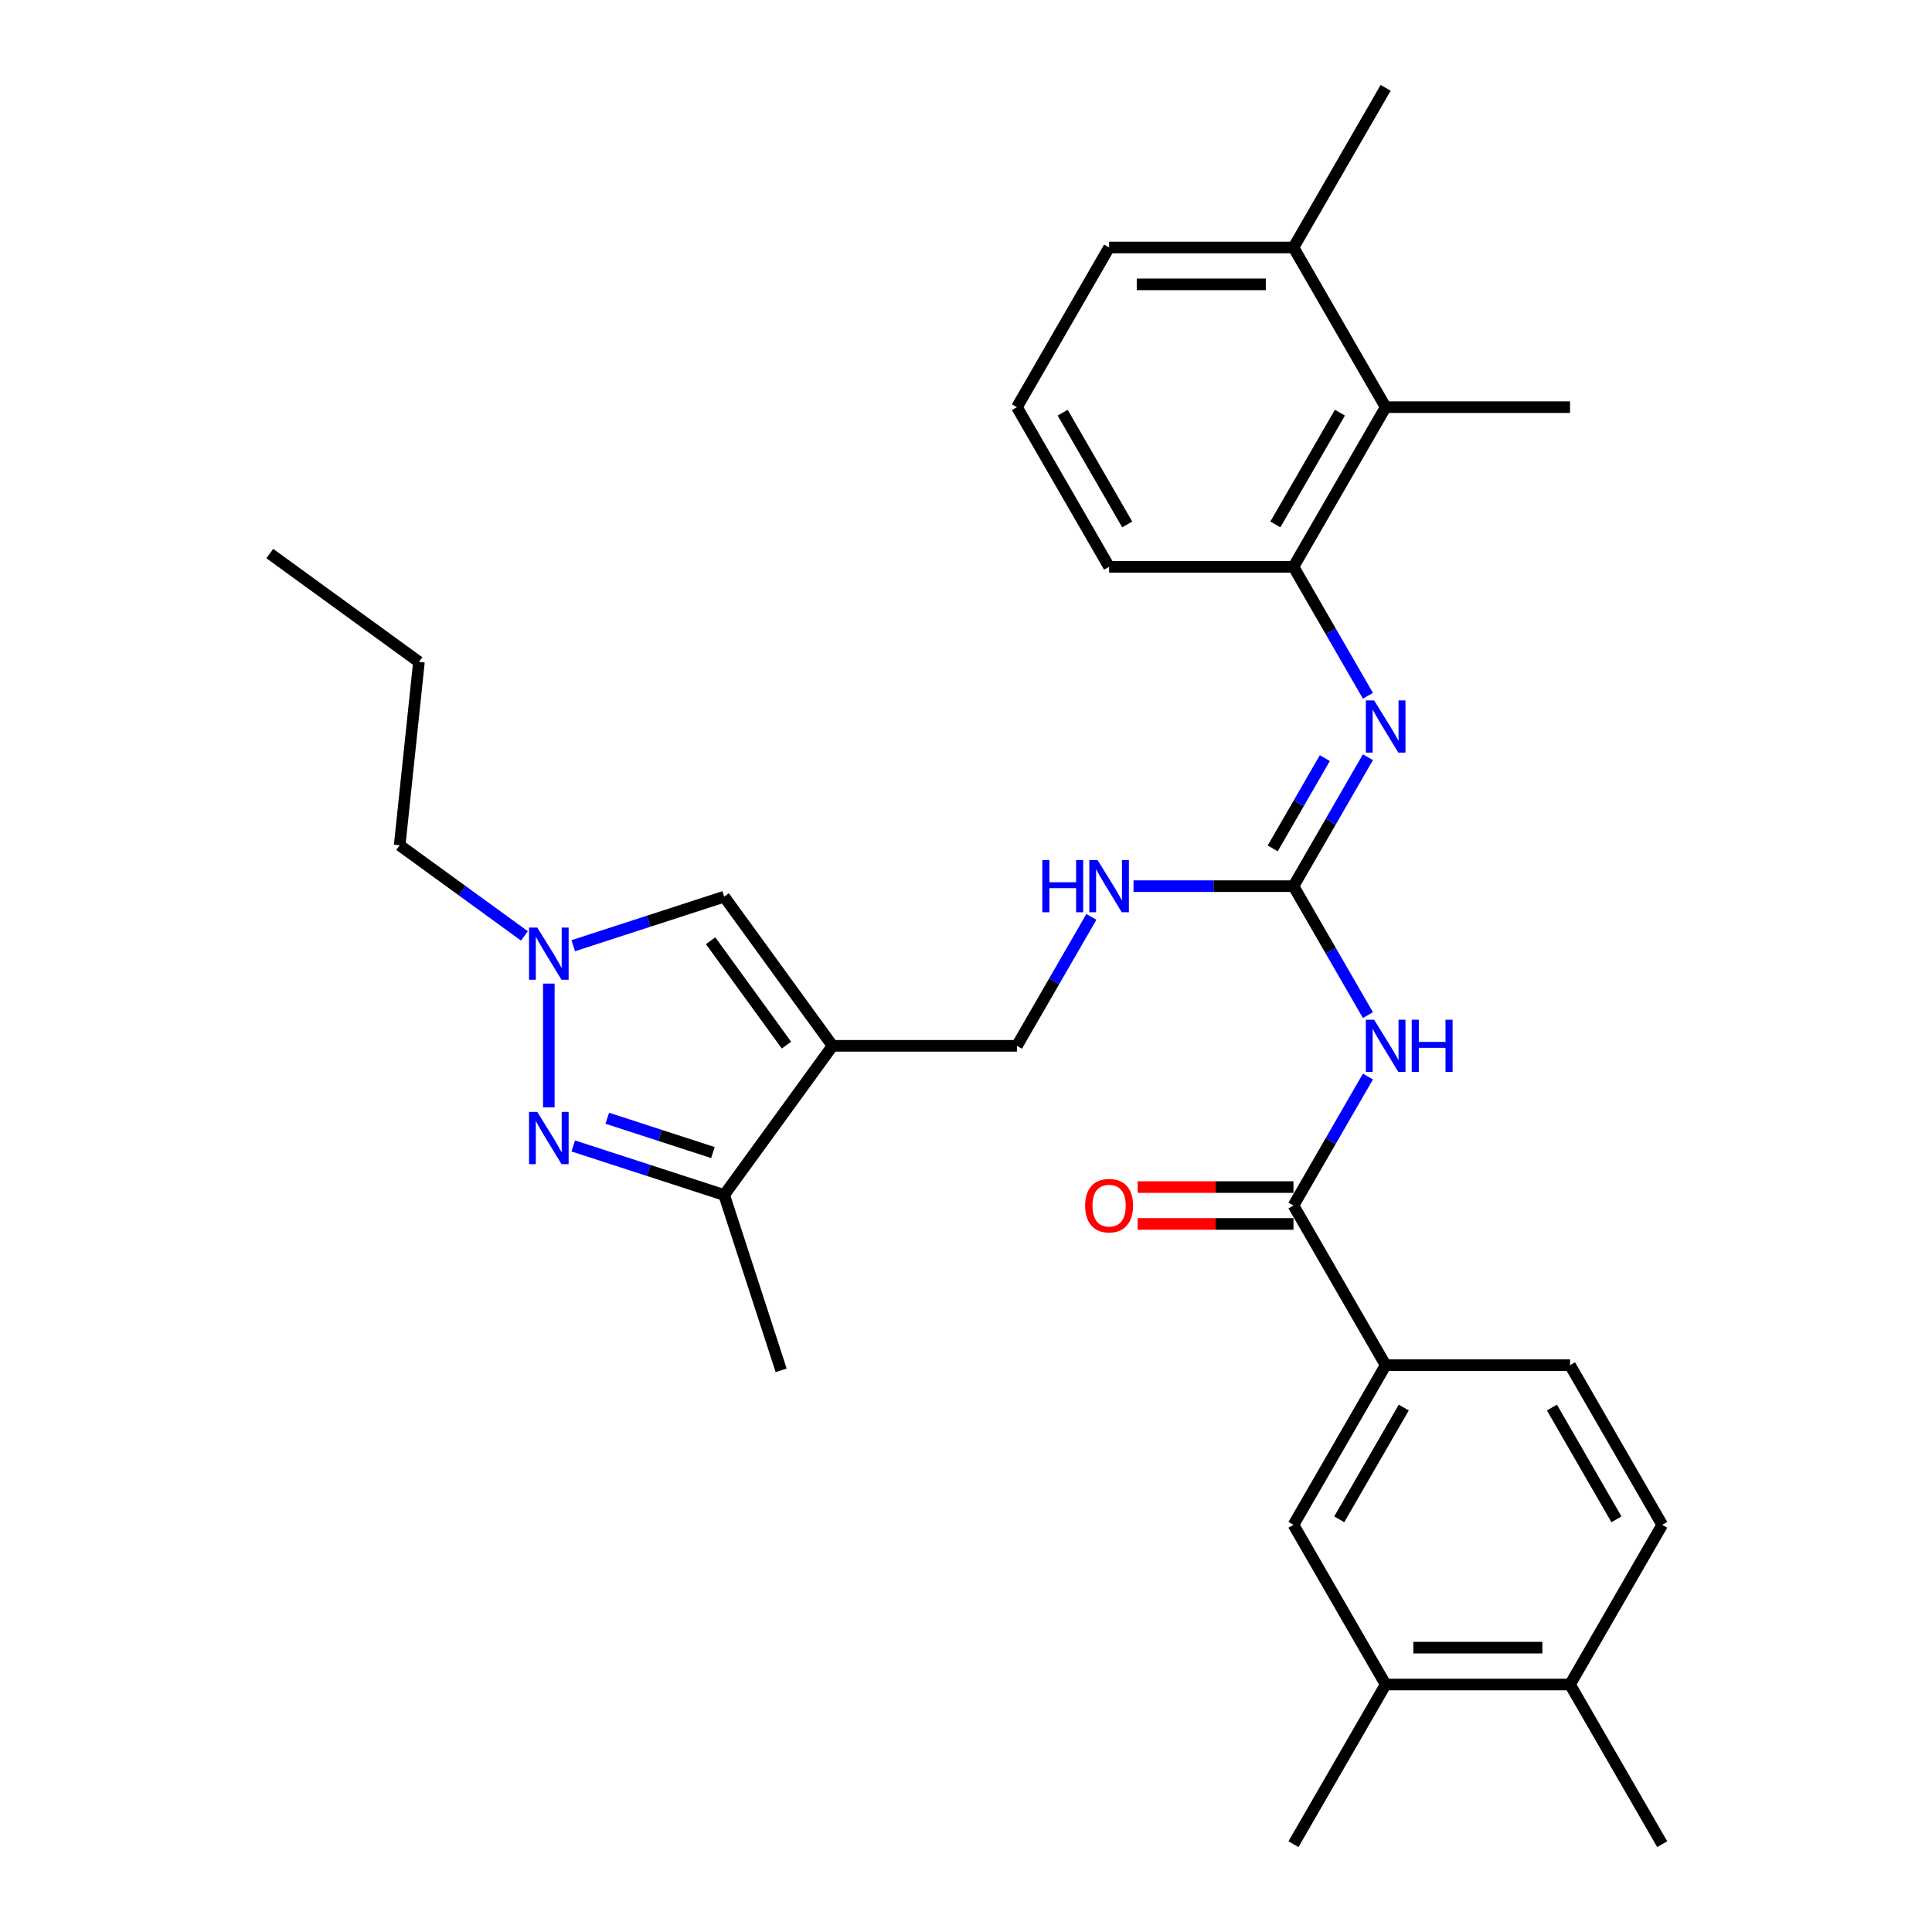 <?xml version='1.0' encoding='iso-8859-1'?>
<svg version='1.1' baseProfile='full'
              xmlns='http://www.w3.org/2000/svg'
                      xmlns:rdkit='http://www.rdkit.org/xml'
                      xmlns:xlink='http://www.w3.org/1999/xlink'
                  xml:space='preserve'
width='1000px' height='1000px' viewBox='0 0 1000 1000'>
<!-- END OF HEADER -->
<rect style='opacity:1.0;fill:#FFFFFF;stroke:none' width='1000' height='1000' x='0' y='0'> </rect>
<path class='bond-5' d='M 430.925,541.322 L 374.833,618.527' style='fill:none;fill-rule:evenodd;stroke:#000000;stroke-width:6px;stroke-linecap:butt;stroke-linejoin:miter;stroke-opacity:1' />
<path class='bond-7' d='M 430.925,541.322 L 374.833,464.118' style='fill:none;fill-rule:evenodd;stroke:#000000;stroke-width:6px;stroke-linecap:butt;stroke-linejoin:miter;stroke-opacity:1' />
<path class='bond-7' d='M 407.071,540.96 L 367.806,486.917' style='fill:none;fill-rule:evenodd;stroke:#000000;stroke-width:6px;stroke-linecap:butt;stroke-linejoin:miter;stroke-opacity:1' />
<path class='bond-13' d='M 430.925,541.322 L 526.355,541.322' style='fill:none;fill-rule:evenodd;stroke:#000000;stroke-width:6px;stroke-linecap:butt;stroke-linejoin:miter;stroke-opacity:1' />
<path class='bond-0' d='M 296.709,593.143 L 335.771,605.835' style='fill:none;fill-rule:evenodd;stroke:#0000FF;stroke-width:6px;stroke-linecap:butt;stroke-linejoin:miter;stroke-opacity:1' />
<path class='bond-0' d='M 335.771,605.835 L 374.833,618.527' style='fill:none;fill-rule:evenodd;stroke:#000000;stroke-width:6px;stroke-linecap:butt;stroke-linejoin:miter;stroke-opacity:1' />
<path class='bond-0' d='M 314.325,578.798 L 341.669,587.683' style='fill:none;fill-rule:evenodd;stroke:#0000FF;stroke-width:6px;stroke-linecap:butt;stroke-linejoin:miter;stroke-opacity:1' />
<path class='bond-0' d='M 341.669,587.683 L 369.012,596.567' style='fill:none;fill-rule:evenodd;stroke:#000000;stroke-width:6px;stroke-linecap:butt;stroke-linejoin:miter;stroke-opacity:1' />
<path class='bond-31' d='M 284.074,573.139 L 284.074,509.109' style='fill:none;fill-rule:evenodd;stroke:#0000FF;stroke-width:6px;stroke-linecap:butt;stroke-linejoin:miter;stroke-opacity:1' />
<path class='bond-1' d='M 708.036,525.424 L 688.768,492.051' style='fill:none;fill-rule:evenodd;stroke:#0000FF;stroke-width:6px;stroke-linecap:butt;stroke-linejoin:miter;stroke-opacity:1' />
<path class='bond-1' d='M 688.768,492.051 L 669.5,458.678' style='fill:none;fill-rule:evenodd;stroke:#000000;stroke-width:6px;stroke-linecap:butt;stroke-linejoin:miter;stroke-opacity:1' />
<path class='bond-4' d='M 708.036,557.221 L 688.768,590.594' style='fill:none;fill-rule:evenodd;stroke:#0000FF;stroke-width:6px;stroke-linecap:butt;stroke-linejoin:miter;stroke-opacity:1' />
<path class='bond-4' d='M 688.768,590.594 L 669.5,623.967' style='fill:none;fill-rule:evenodd;stroke:#000000;stroke-width:6px;stroke-linecap:butt;stroke-linejoin:miter;stroke-opacity:1' />
<path class='bond-2' d='M 669.5,458.678 L 628.102,458.678' style='fill:none;fill-rule:evenodd;stroke:#000000;stroke-width:6px;stroke-linecap:butt;stroke-linejoin:miter;stroke-opacity:1' />
<path class='bond-2' d='M 628.102,458.678 L 586.705,458.678' style='fill:none;fill-rule:evenodd;stroke:#0000FF;stroke-width:6px;stroke-linecap:butt;stroke-linejoin:miter;stroke-opacity:1' />
<path class='bond-6' d='M 669.5,458.678 L 688.768,425.305' style='fill:none;fill-rule:evenodd;stroke:#000000;stroke-width:6px;stroke-linecap:butt;stroke-linejoin:miter;stroke-opacity:1' />
<path class='bond-6' d='M 688.768,425.305 L 708.036,391.932' style='fill:none;fill-rule:evenodd;stroke:#0000FF;stroke-width:6px;stroke-linecap:butt;stroke-linejoin:miter;stroke-opacity:1' />
<path class='bond-6' d='M 658.751,439.123 L 672.239,415.762' style='fill:none;fill-rule:evenodd;stroke:#000000;stroke-width:6px;stroke-linecap:butt;stroke-linejoin:miter;stroke-opacity:1' />
<path class='bond-6' d='M 672.239,415.762 L 685.726,392.401' style='fill:none;fill-rule:evenodd;stroke:#0000FF;stroke-width:6px;stroke-linecap:butt;stroke-linejoin:miter;stroke-opacity:1' />
<path class='bond-3' d='M 296.709,489.502 L 335.771,476.81' style='fill:none;fill-rule:evenodd;stroke:#0000FF;stroke-width:6px;stroke-linecap:butt;stroke-linejoin:miter;stroke-opacity:1' />
<path class='bond-3' d='M 335.771,476.81 L 374.833,464.118' style='fill:none;fill-rule:evenodd;stroke:#000000;stroke-width:6px;stroke-linecap:butt;stroke-linejoin:miter;stroke-opacity:1' />
<path class='bond-20' d='M 271.439,484.428 L 239.154,460.971' style='fill:none;fill-rule:evenodd;stroke:#0000FF;stroke-width:6px;stroke-linecap:butt;stroke-linejoin:miter;stroke-opacity:1' />
<path class='bond-20' d='M 239.154,460.971 L 206.87,437.515' style='fill:none;fill-rule:evenodd;stroke:#000000;stroke-width:6px;stroke-linecap:butt;stroke-linejoin:miter;stroke-opacity:1' />
<path class='bond-9' d='M 669.5,623.967 L 717.215,706.612' style='fill:none;fill-rule:evenodd;stroke:#000000;stroke-width:6px;stroke-linecap:butt;stroke-linejoin:miter;stroke-opacity:1' />
<path class='bond-15' d='M 669.5,614.424 L 629.181,614.424' style='fill:none;fill-rule:evenodd;stroke:#000000;stroke-width:6px;stroke-linecap:butt;stroke-linejoin:miter;stroke-opacity:1' />
<path class='bond-15' d='M 629.181,614.424 L 588.862,614.424' style='fill:none;fill-rule:evenodd;stroke:#FF0000;stroke-width:6px;stroke-linecap:butt;stroke-linejoin:miter;stroke-opacity:1' />
<path class='bond-15' d='M 669.5,633.51 L 629.181,633.51' style='fill:none;fill-rule:evenodd;stroke:#000000;stroke-width:6px;stroke-linecap:butt;stroke-linejoin:miter;stroke-opacity:1' />
<path class='bond-15' d='M 629.181,633.51 L 588.862,633.51' style='fill:none;fill-rule:evenodd;stroke:#FF0000;stroke-width:6px;stroke-linecap:butt;stroke-linejoin:miter;stroke-opacity:1' />
<path class='bond-22' d='M 374.833,618.527 L 404.323,709.286' style='fill:none;fill-rule:evenodd;stroke:#000000;stroke-width:6px;stroke-linecap:butt;stroke-linejoin:miter;stroke-opacity:1' />
<path class='bond-8' d='M 708.036,360.134 L 688.768,326.761' style='fill:none;fill-rule:evenodd;stroke:#0000FF;stroke-width:6px;stroke-linecap:butt;stroke-linejoin:miter;stroke-opacity:1' />
<path class='bond-8' d='M 688.768,326.761 L 669.5,293.388' style='fill:none;fill-rule:evenodd;stroke:#000000;stroke-width:6px;stroke-linecap:butt;stroke-linejoin:miter;stroke-opacity:1' />
<path class='bond-10' d='M 669.5,293.388 L 717.215,210.744' style='fill:none;fill-rule:evenodd;stroke:#000000;stroke-width:6px;stroke-linecap:butt;stroke-linejoin:miter;stroke-opacity:1' />
<path class='bond-10' d='M 660.128,271.449 L 693.529,213.598' style='fill:none;fill-rule:evenodd;stroke:#000000;stroke-width:6px;stroke-linecap:butt;stroke-linejoin:miter;stroke-opacity:1' />
<path class='bond-21' d='M 669.5,293.388 L 574.07,293.388' style='fill:none;fill-rule:evenodd;stroke:#000000;stroke-width:6px;stroke-linecap:butt;stroke-linejoin:miter;stroke-opacity:1' />
<path class='bond-11' d='M 717.215,706.612 L 669.5,789.256' style='fill:none;fill-rule:evenodd;stroke:#000000;stroke-width:6px;stroke-linecap:butt;stroke-linejoin:miter;stroke-opacity:1' />
<path class='bond-11' d='M 726.586,728.551 L 693.186,786.402' style='fill:none;fill-rule:evenodd;stroke:#000000;stroke-width:6px;stroke-linecap:butt;stroke-linejoin:miter;stroke-opacity:1' />
<path class='bond-17' d='M 717.215,706.612 L 812.645,706.612' style='fill:none;fill-rule:evenodd;stroke:#000000;stroke-width:6px;stroke-linecap:butt;stroke-linejoin:miter;stroke-opacity:1' />
<path class='bond-18' d='M 717.215,210.744 L 669.5,128.099' style='fill:none;fill-rule:evenodd;stroke:#000000;stroke-width:6px;stroke-linecap:butt;stroke-linejoin:miter;stroke-opacity:1' />
<path class='bond-24' d='M 717.215,210.744 L 812.645,210.744' style='fill:none;fill-rule:evenodd;stroke:#000000;stroke-width:6px;stroke-linecap:butt;stroke-linejoin:miter;stroke-opacity:1' />
<path class='bond-14' d='M 669.5,789.256 L 717.215,871.901' style='fill:none;fill-rule:evenodd;stroke:#000000;stroke-width:6px;stroke-linecap:butt;stroke-linejoin:miter;stroke-opacity:1' />
<path class='bond-12' d='M 564.891,474.576 L 545.623,507.949' style='fill:none;fill-rule:evenodd;stroke:#0000FF;stroke-width:6px;stroke-linecap:butt;stroke-linejoin:miter;stroke-opacity:1' />
<path class='bond-12' d='M 545.623,507.949 L 526.355,541.322' style='fill:none;fill-rule:evenodd;stroke:#000000;stroke-width:6px;stroke-linecap:butt;stroke-linejoin:miter;stroke-opacity:1' />
<path class='bond-25' d='M 717.215,871.901 L 669.5,954.545' style='fill:none;fill-rule:evenodd;stroke:#000000;stroke-width:6px;stroke-linecap:butt;stroke-linejoin:miter;stroke-opacity:1' />
<path class='bond-33' d='M 717.215,871.901 L 812.645,871.901' style='fill:none;fill-rule:evenodd;stroke:#000000;stroke-width:6px;stroke-linecap:butt;stroke-linejoin:miter;stroke-opacity:1' />
<path class='bond-33' d='M 731.529,852.815 L 798.33,852.815' style='fill:none;fill-rule:evenodd;stroke:#000000;stroke-width:6px;stroke-linecap:butt;stroke-linejoin:miter;stroke-opacity:1' />
<path class='bond-16' d='M 812.645,871.901 L 860.359,789.256' style='fill:none;fill-rule:evenodd;stroke:#000000;stroke-width:6px;stroke-linecap:butt;stroke-linejoin:miter;stroke-opacity:1' />
<path class='bond-27' d='M 812.645,871.901 L 860.359,954.545' style='fill:none;fill-rule:evenodd;stroke:#000000;stroke-width:6px;stroke-linecap:butt;stroke-linejoin:miter;stroke-opacity:1' />
<path class='bond-19' d='M 812.645,706.612 L 860.359,789.256' style='fill:none;fill-rule:evenodd;stroke:#000000;stroke-width:6px;stroke-linecap:butt;stroke-linejoin:miter;stroke-opacity:1' />
<path class='bond-19' d='M 803.273,728.551 L 836.673,786.402' style='fill:none;fill-rule:evenodd;stroke:#000000;stroke-width:6px;stroke-linecap:butt;stroke-linejoin:miter;stroke-opacity:1' />
<path class='bond-28' d='M 669.5,128.099 L 717.215,45.455' style='fill:none;fill-rule:evenodd;stroke:#000000;stroke-width:6px;stroke-linecap:butt;stroke-linejoin:miter;stroke-opacity:1' />
<path class='bond-32' d='M 669.5,128.099 L 574.07,128.099' style='fill:none;fill-rule:evenodd;stroke:#000000;stroke-width:6px;stroke-linecap:butt;stroke-linejoin:miter;stroke-opacity:1' />
<path class='bond-32' d='M 655.185,147.185 L 588.385,147.185' style='fill:none;fill-rule:evenodd;stroke:#000000;stroke-width:6px;stroke-linecap:butt;stroke-linejoin:miter;stroke-opacity:1' />
<path class='bond-29' d='M 206.87,437.515 L 216.845,342.608' style='fill:none;fill-rule:evenodd;stroke:#000000;stroke-width:6px;stroke-linecap:butt;stroke-linejoin:miter;stroke-opacity:1' />
<path class='bond-23' d='M 574.07,293.388 L 526.355,210.744' style='fill:none;fill-rule:evenodd;stroke:#000000;stroke-width:6px;stroke-linecap:butt;stroke-linejoin:miter;stroke-opacity:1' />
<path class='bond-23' d='M 583.442,271.449 L 550.041,213.598' style='fill:none;fill-rule:evenodd;stroke:#000000;stroke-width:6px;stroke-linecap:butt;stroke-linejoin:miter;stroke-opacity:1' />
<path class='bond-26' d='M 526.355,210.744 L 574.07,128.099' style='fill:none;fill-rule:evenodd;stroke:#000000;stroke-width:6px;stroke-linecap:butt;stroke-linejoin:miter;stroke-opacity:1' />
<path class='bond-30' d='M 216.845,342.608 L 139.641,286.516' style='fill:none;fill-rule:evenodd;stroke:#000000;stroke-width:6px;stroke-linecap:butt;stroke-linejoin:miter;stroke-opacity:1' />
<path  class='atom-1' d='M 278.1 575.524
L 286.956 589.839
Q 287.834 591.251, 289.246 593.809
Q 290.659 596.366, 290.735 596.519
L 290.735 575.524
L 294.323 575.524
L 294.323 602.55
L 290.621 602.55
L 281.116 586.9
Q 280.009 585.067, 278.825 582.968
Q 277.68 580.868, 277.337 580.219
L 277.337 602.55
L 273.825 602.55
L 273.825 575.524
L 278.1 575.524
' fill='#0000FF'/>
<path  class='atom-2' d='M 711.241 527.809
L 720.097 542.124
Q 720.975 543.536, 722.387 546.094
Q 723.799 548.651, 723.876 548.804
L 723.876 527.809
L 727.464 527.809
L 727.464 554.835
L 723.761 554.835
L 714.256 539.185
Q 713.149 537.352, 711.966 535.253
Q 710.821 533.154, 710.477 532.505
L 710.477 554.835
L 706.966 554.835
L 706.966 527.809
L 711.241 527.809
' fill='#0000FF'/>
<path  class='atom-2' d='M 730.709 527.809
L 734.373 527.809
L 734.373 539.299
L 748.191 539.299
L 748.191 527.809
L 751.856 527.809
L 751.856 554.835
L 748.191 554.835
L 748.191 542.353
L 734.373 542.353
L 734.373 554.835
L 730.709 554.835
L 730.709 527.809
' fill='#0000FF'/>
<path  class='atom-4' d='M 278.1 480.095
L 286.956 494.409
Q 287.834 495.821, 289.246 498.379
Q 290.659 500.936, 290.735 501.089
L 290.735 480.095
L 294.323 480.095
L 294.323 507.12
L 290.621 507.12
L 281.116 491.47
Q 280.009 489.638, 278.825 487.538
Q 277.68 485.439, 277.337 484.79
L 277.337 507.12
L 273.825 507.12
L 273.825 480.095
L 278.1 480.095
' fill='#0000FF'/>
<path  class='atom-7' d='M 711.241 362.52
L 720.097 376.835
Q 720.975 378.247, 722.387 380.805
Q 723.799 383.362, 723.876 383.515
L 723.876 362.52
L 727.464 362.52
L 727.464 389.546
L 723.761 389.546
L 714.256 373.895
Q 713.149 372.063, 711.966 369.964
Q 710.821 367.864, 710.477 367.215
L 710.477 389.546
L 706.966 389.546
L 706.966 362.52
L 711.241 362.52
' fill='#0000FF'/>
<path  class='atom-13' d='M 539.505 445.165
L 543.17 445.165
L 543.17 456.655
L 556.988 456.655
L 556.988 445.165
L 560.653 445.165
L 560.653 472.191
L 556.988 472.191
L 556.988 459.708
L 543.17 459.708
L 543.17 472.191
L 539.505 472.191
L 539.505 445.165
' fill='#0000FF'/>
<path  class='atom-13' d='M 568.096 445.165
L 576.952 459.479
Q 577.83 460.892, 579.242 463.449
Q 580.655 466.007, 580.731 466.159
L 580.731 445.165
L 584.319 445.165
L 584.319 472.191
L 580.617 472.191
L 571.112 456.54
Q 570.005 454.708, 568.821 452.608
Q 567.676 450.509, 567.333 449.86
L 567.333 472.191
L 563.821 472.191
L 563.821 445.165
L 568.096 445.165
' fill='#0000FF'/>
<path  class='atom-16' d='M 561.664 624.043
Q 561.664 617.554, 564.871 613.928
Q 568.077 610.301, 574.07 610.301
Q 580.063 610.301, 583.27 613.928
Q 586.476 617.554, 586.476 624.043
Q 586.476 630.609, 583.231 634.35
Q 579.987 638.052, 574.07 638.052
Q 568.115 638.052, 564.871 634.35
Q 561.664 630.647, 561.664 624.043
M 574.07 634.999
Q 578.193 634.999, 580.407 632.25
Q 582.659 629.464, 582.659 624.043
Q 582.659 618.737, 580.407 616.065
Q 578.193 613.355, 574.07 613.355
Q 569.948 613.355, 567.695 616.027
Q 565.481 618.699, 565.481 624.043
Q 565.481 629.502, 567.695 632.25
Q 569.948 634.999, 574.07 634.999
' fill='#FF0000'/>
</svg>
